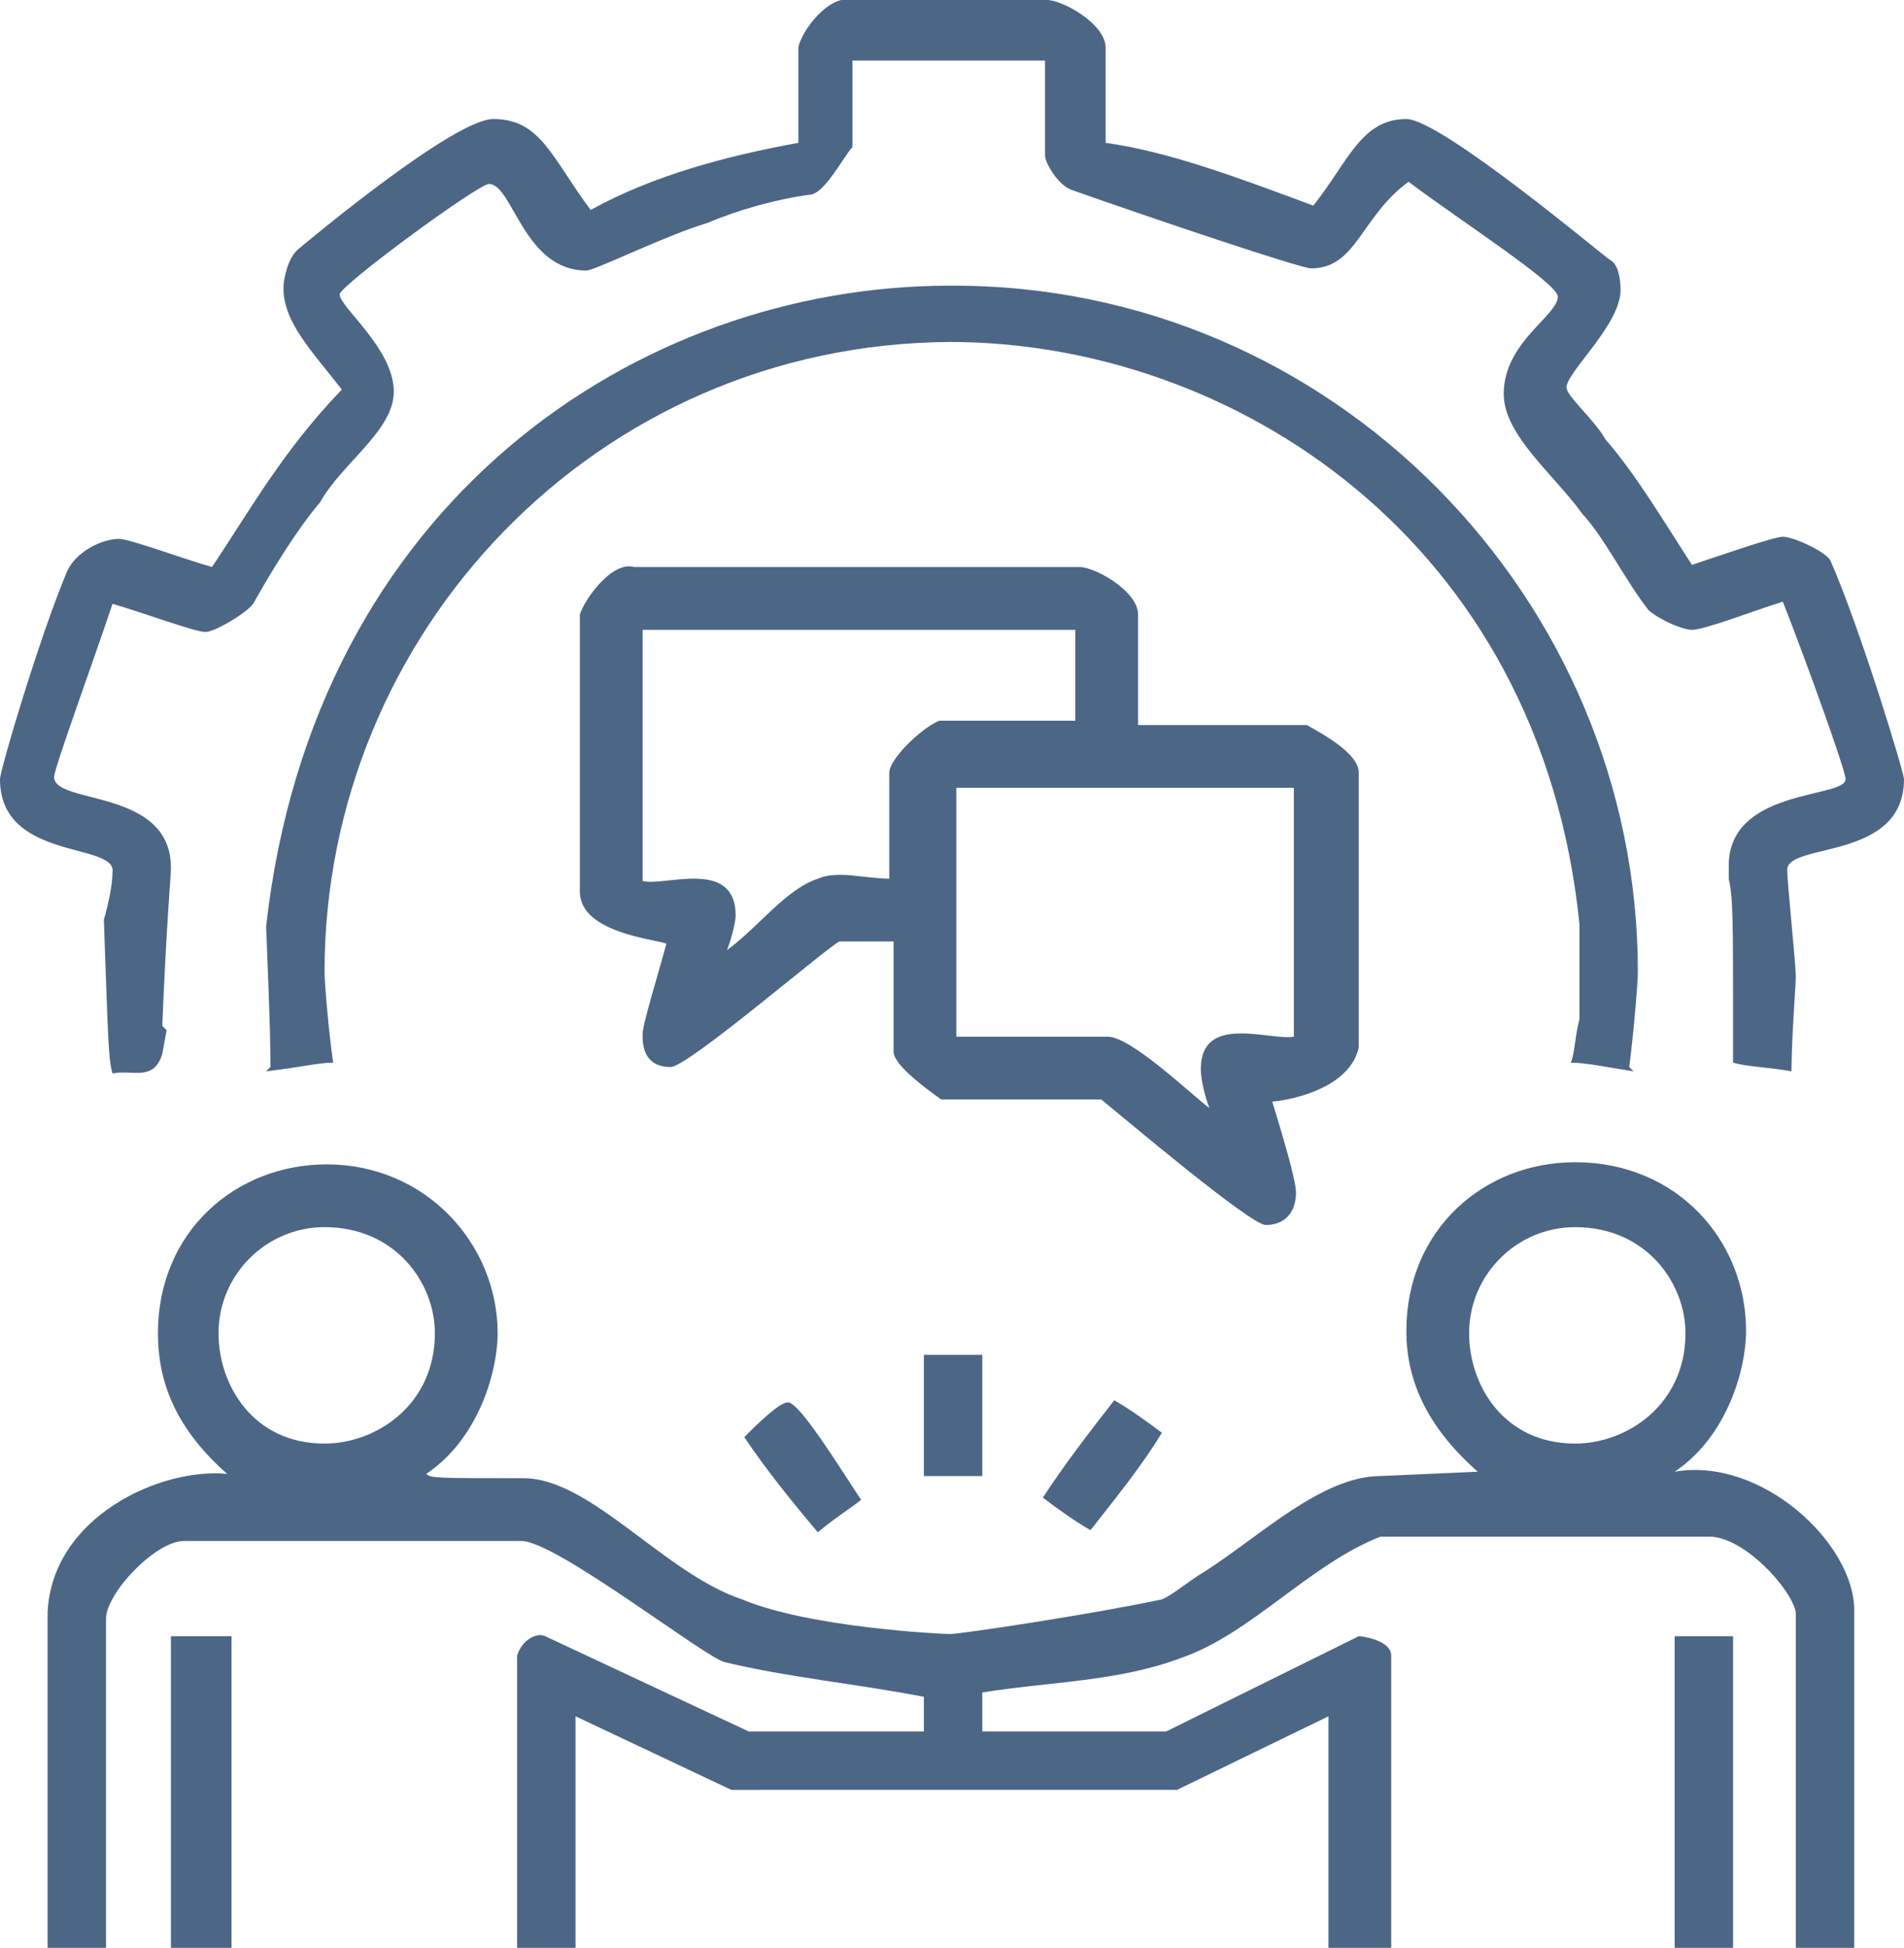 <?xml version="1.0" encoding="utf-8"?>
<!-- Generator: Adobe Illustrator 23.0.5, SVG Export Plug-In . SVG Version: 6.00 Build 0)  -->
<svg version="1.1" id="Layer_1" xmlns="http://www.w3.org/2000/svg" xmlns:xlink="http://www.w3.org/1999/xlink" x="0px" y="0px"
	 width="88px" height="90px" viewBox="0 0 88 90" style="enable-background:new 0 0 88 90;" xml:space="preserve">
<style type="text/css">
	.st0{fill-rule:evenodd;clip-rule:evenodd;fill:#4C6686;}
</style>
<g>
	<path class="st0" d="M80.1,75.6V90h-2.7V75.6H80.1z M10.7,75.6V90H7.9V75.6H10.7z M53.7,66.2c-0.9,1.5-2.2,3.1-3.3,4.5
		c-0.7-0.4-1.4-0.9-2.2-1.5c0.9-1.4,2.2-3.1,3.3-4.5C52.2,65.1,52.9,65.6,53.7,66.2z M39.8,69.3c-0.5,0.4-1.3,0.9-2,1.5
		c-1.1-1.3-2.4-2.9-3.4-4.4c0.5-0.5,1.6-1.6,2-1.6C36.9,64.7,38.8,67.8,39.8,69.3z M45.4,62.6v5.6h-2.7v-5.6H45.4z M77.9,61.6
		c0,3.3-2.7,5.1-5.1,5.1c-3.3,0-4.9-2.7-4.9-5.1c0-2.7,2.2-4.9,4.9-4.9C76.1,56.7,77.9,59.3,77.9,61.6z M20.1,61.6
		c0,3.3-2.7,5.1-5.1,5.1c-3.3,0-4.9-2.7-4.9-5.1c0-2.7,2.2-4.9,4.9-4.9C18.3,56.7,20.1,59.3,20.1,61.6z M23,61.6
		c0,1.8-0.9,4.9-3.3,6.5c0.2,0.2,0.5,0.2,4.5,0.2c3.1,0,6.5,4.4,10.1,5.6c3.1,1.3,9.2,1.6,9.6,1.6c0.5,0,6.5-0.9,9.8-1.6
		c0.5-0.2,1.3-0.9,2-1.3c2.5-1.6,5.4-4.4,8.1-4.4l4.5-0.2c-2.5-2.2-3.3-4.4-3.3-6.5c0-4.7,3.6-7.8,7.8-7.8c4.7,0,7.9,3.6,7.9,7.8
		c0,1.8-0.9,4.9-3.3,6.5c4-0.7,8.3,3.3,8.3,6.4V90h-2.7V74.5c-0.2-1.1-2.4-3.5-4-3.5H63.8c-3.3,1.3-6,4.5-9.2,5.6
		c-2.9,1.1-6.1,1.1-9.2,1.6V80h8.5l8.9-4.4c0.2,0,1.5,0.2,1.5,0.9V90h-2.9V79.3l-7,3.4H33.8l-7.2-3.4V90h-2.7V76.5
		c0.2-0.7,0.9-1.1,1.3-0.9l9.4,4.4h8.1v-1.6c-3.1-0.6-6.3-0.9-9.2-1.6c-0.9-0.2-7.8-5.6-9.4-5.6H8.5c-1.3,0-3.6,2.4-3.6,3.6V90H2.2
		V74.5c0.2-4.4,5.2-6.7,8.3-6.4c-2.5-2.2-3.2-4.4-3.2-6.5c0-4.7,3.6-7.8,7.8-7.8C19.7,53.8,23,57.5,23,61.6z M59.8,36.4v11.5
		c-1.1,0.2-4.3-1.1-4.3,1.5c0,0.5,0.2,1.3,0.4,1.8c-0.7-0.5-3.6-3.3-4.7-3.3h-7V36.4H59.8z M49.7,29.1v4.2h-6.3
		c-0.9,0.4-2.3,1.8-2.3,2.4v4.9c-1.1,0-2.4-0.4-3.3,0c-1.5,0.5-2.7,2.2-4.2,3.3c0.2-0.5,0.4-1.3,0.4-1.6c0-2.7-3.4-1.3-4.3-1.6V29.1
		H49.7z M49.9,26.2c0.7,0,2.7,1.1,2.7,2.2v5.1h7.8c0.7,0.4,2.4,1.3,2.4,2.2v12.7c-0.4,1.8-2.9,2.4-4,2.5c0.4,1.3,1.1,3.6,1.1,4.2
		c0,0.9-0.5,1.5-1.4,1.5c-0.7,0-6.5-4.9-7.6-5.8h-7.4c-0.7-0.5-2.2-1.6-2.2-2.2v-5.1h-2.5c-0.5,0.2-7,5.8-7.8,5.8
		c-1.3,0-1.3-1.1-1.3-1.5c0-0.5,0.7-2.7,1.1-4.2c-0.5-0.2-4-0.5-4-2.4V28.4c0.2-0.7,1.5-2.5,2.5-2.2H49.9z M75.7,44.9
		c0,0.5-0.2,2.9-0.4,4.4l0.2,0.2c-1.3-0.2-2.2-0.4-2.9-0.4c0.2-0.5,0.2-1.3,0.4-2v-4.4c-1.8-17.8-16.1-26.9-29.1-26.9
		C27.5,15.9,15,29.3,15,44.9c0,0.5,0.2,2.9,0.4,4.2c-0.7,0-1.4,0.2-3.1,0.4l0.2-0.2c0-0.7,0-1.6-0.2-6.5
		c2.2-19.6,17.2-29.6,31.6-29.6C61.6,13.1,75.7,27.7,75.7,44.9z M48.4,0c0.7,0,2.7,1.1,2.7,2.2v4.4c2.9,0.4,6.1,1.6,9.6,2.9
		c1.6-2,2.2-4,4.3-4c1.6,0,9.2,6.4,9.4,6.5c0.4,0.2,0.5,0.9,0.5,1.4c0,1.6-2.5,3.8-2.5,4.5c0,0.4,1.3,1.5,1.8,2.4
		c1.4,1.6,2.7,3.8,4,5.8c1.5-0.5,3.8-1.3,4.2-1.3c0.5,0,2,0.7,2.2,1.1C86,29.1,88,35.7,88,36c0,3.8-5.4,2.9-5.4,4.2
		c0,0.5,0.4,4.4,0.4,4.9c0,0.4-0.2,2.9-0.2,4.4c-1.1-0.2-2-0.2-2.7-0.4v-0.7v-0.7c0-5.3,0-6.2-0.2-7.1V40c0-3.6,5.4-3.1,5.4-4
		c0-0.4-1.8-5.4-2.9-8.2c-1.3,0.4-3.6,1.3-4.2,1.3c-0.4,0-1.4-0.4-2-0.9c-1.1-1.4-2-3.3-3.1-4.5c-1.3-1.8-3.6-3.6-3.6-5.5
		c0-2.4,2.5-3.6,2.5-4.5c0-0.6-4.5-3.5-6.9-5.3c-2.2,1.6-2.4,4-4.5,4c-0.5,0-7.6-2.4-11-3.6c-0.7-0.2-1.3-1.3-1.3-1.6V2.8h-8.9v4
		c-0.4,0.4-1.3,2.2-2,2.2c-1.5,0.2-3.3,0.7-4.7,1.3c-2,0.6-5.2,2.2-5.6,2.2c-2.9,0-3.4-4-4.5-4c-0.5,0-6.9,4.7-6.9,5.1
		c0,0.6,2.5,2.5,2.5,4.5c0,1.8-2.4,3.3-3.4,5.1c-1.1,1.3-2.2,3.1-3.1,4.7c-0.4,0.5-1.8,1.3-2.2,1.3c-0.5,0-2.9-0.9-4.3-1.3
		c-0.9,2.7-2.7,7.6-2.7,8c0,1.3,5.4,0.5,5.4,4.2c0,0.4-0.2,2.4-0.4,7.3l0.2,0.2l-0.2,1.1c-0.4,1.3-1.4,0.7-2.3,0.9
		c-0.2-0.7-0.2-1.6-0.4-7.1c0.2-0.7,0.4-1.6,0.4-2.2C5.4,38.9,0,39.8,0,36c0-0.4,1.8-6.5,3.1-9.6c0.4-0.9,1.6-1.5,2.4-1.5
		c0.5,0,2.9,0.9,4.3,1.3c1.8-2.7,3.3-5.4,6-8.2c-1.4-1.8-2.7-3.1-2.7-4.7c0-0.4,0.2-1.4,0.7-1.8c0.6-0.5,7.2-6,9-6
		c2.2,0,2.7,1.8,4.5,4.2c2.9-1.6,6.3-2.5,9.6-3.1V2.2C37,1.5,38.3-0.3,39.4,0H48.4z"/>
</g>
</svg>
